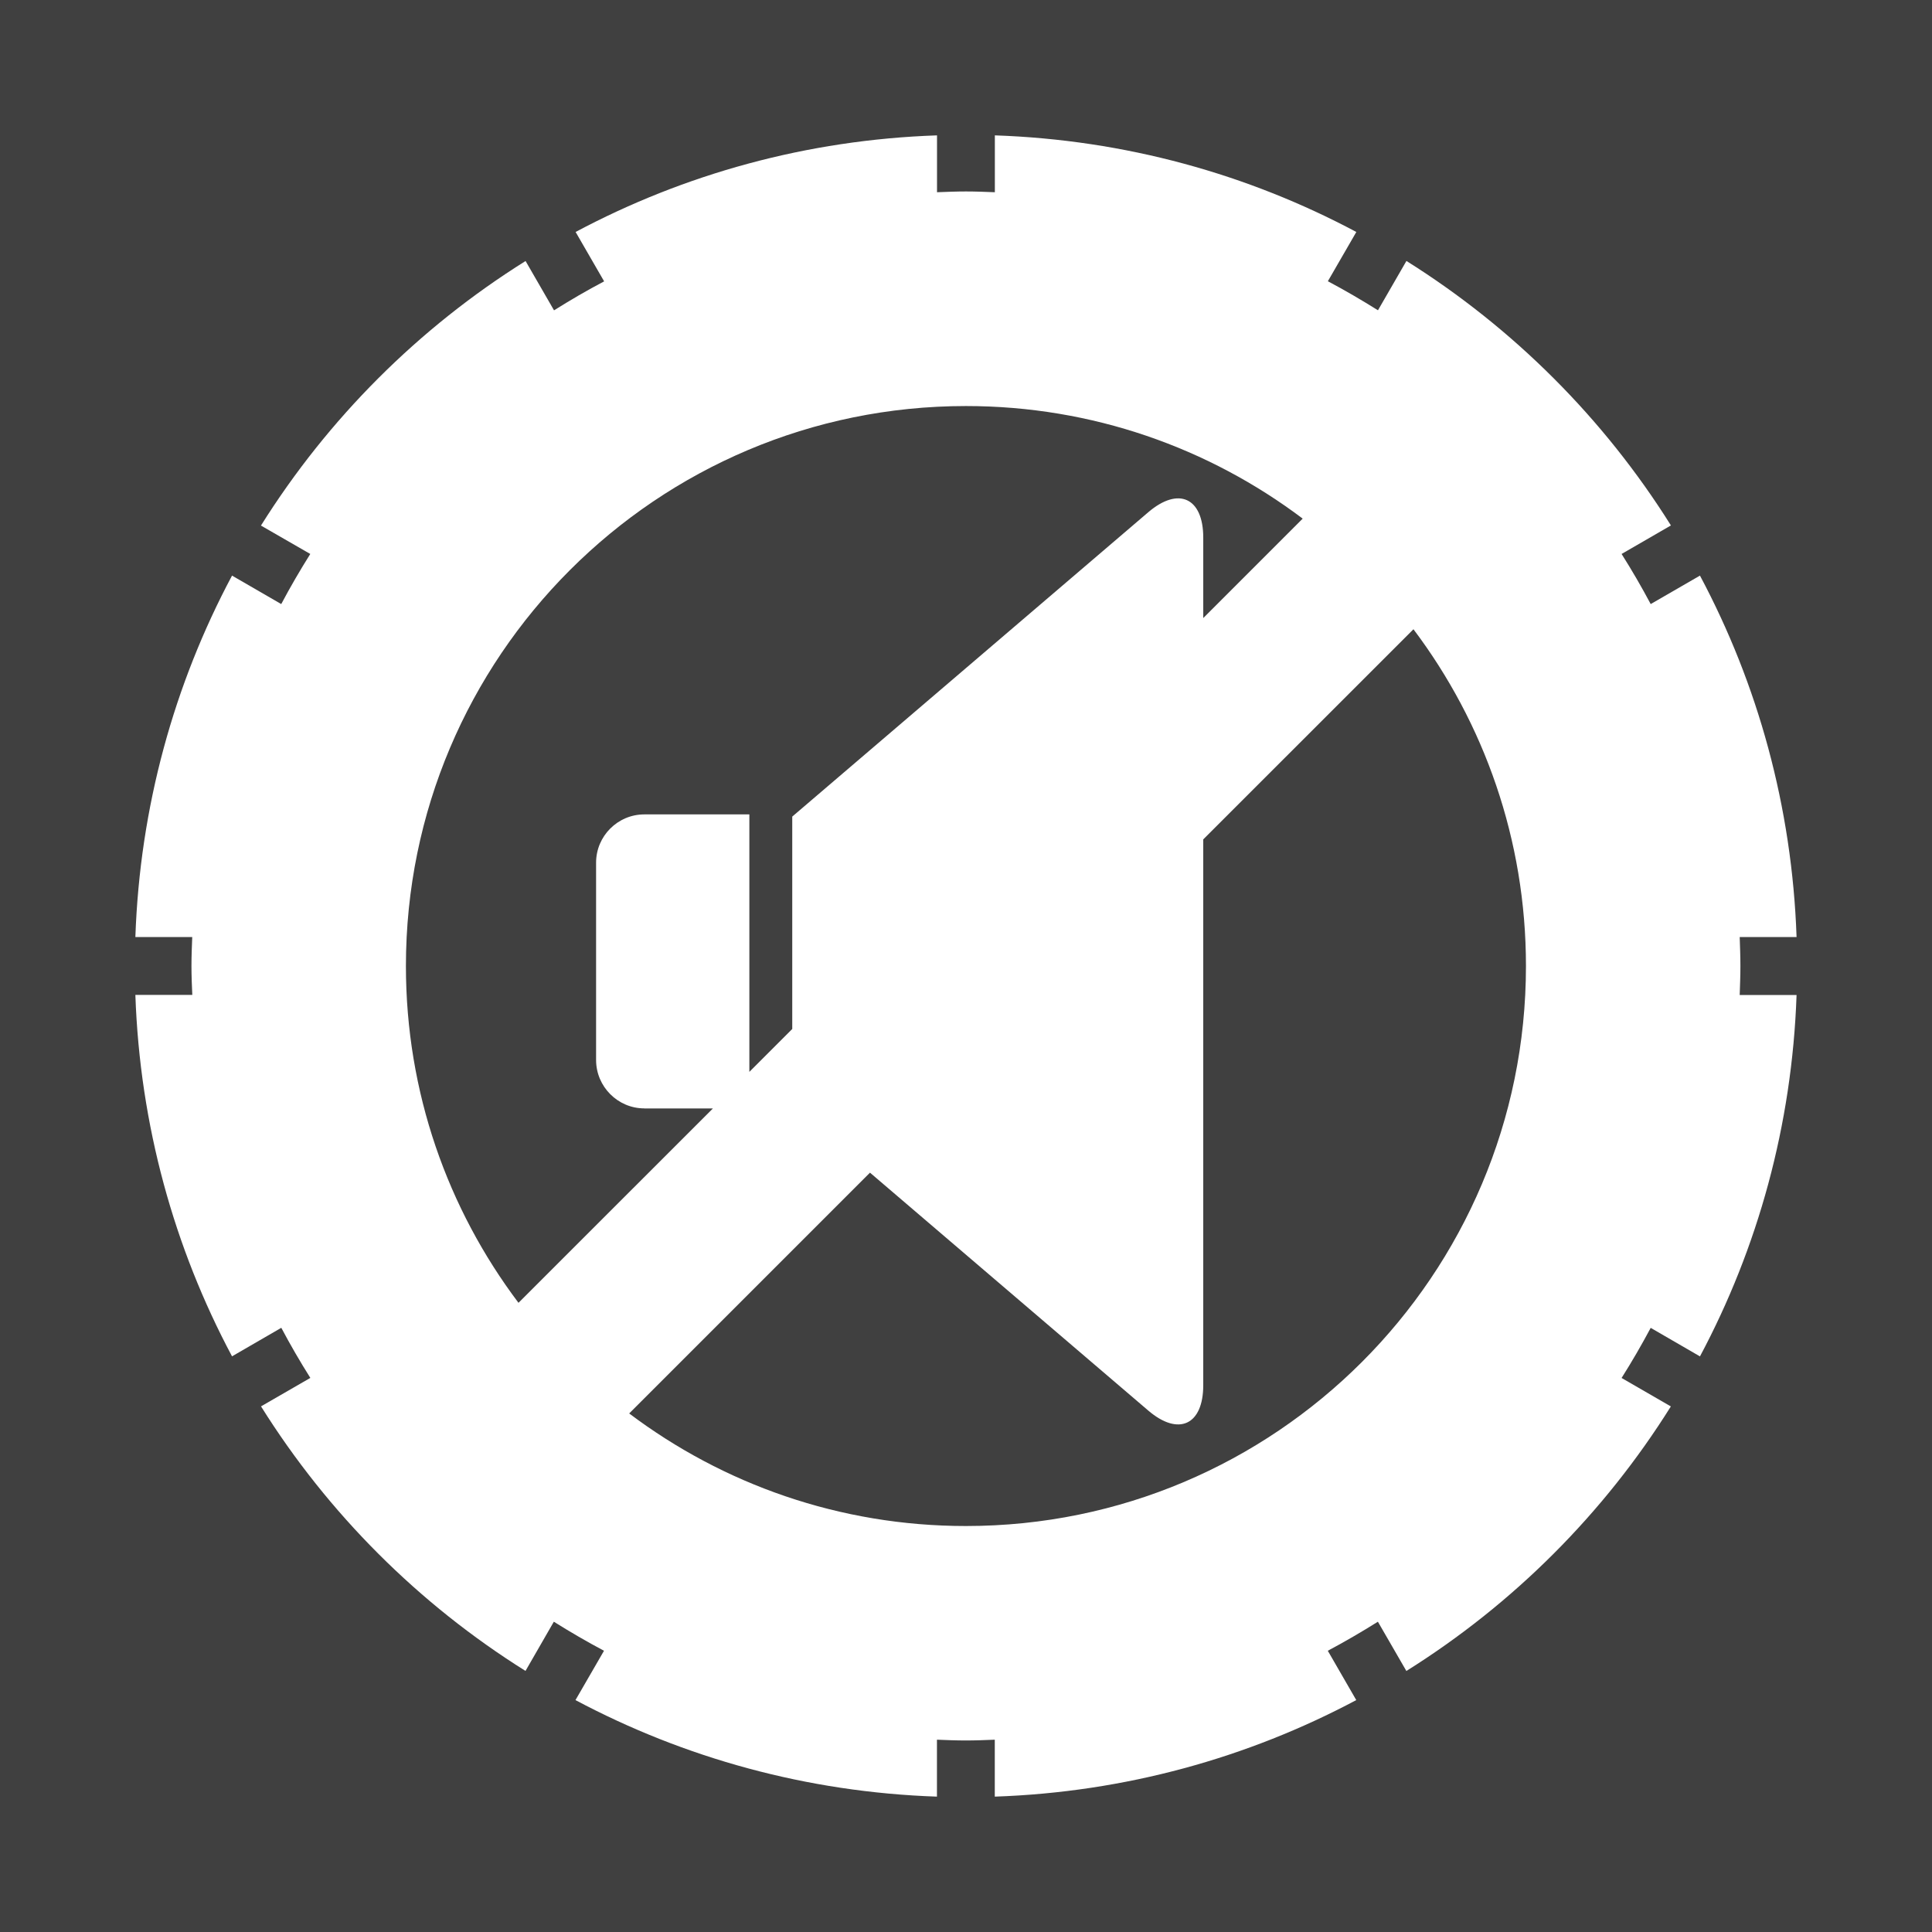 <?xml version="1.0" encoding="utf-8"?>
<!-- Generator: Adobe Illustrator 17.0.0, SVG Export Plug-In . SVG Version: 6.00 Build 0)  -->
<!DOCTYPE svg PUBLIC "-//W3C//DTD SVG 1.1//EN" "http://www.w3.org/Graphics/SVG/1.1/DTD/svg11.dtd">
<svg version="1.1" id="图层_1" xmlns="http://www.w3.org/2000/svg" xmlns:xlink="http://www.w3.org/1999/xlink" x="0px" y="0px"
	 width="30px" height="30px" viewBox="0 0 30 30" enable-background="new 0 0 30 30" xml:space="preserve">
<rect fill="#FFFFFF" width="30" height="30"/>
<g>
	<g>
		<path fill="#rgba(0, 0, 0, 0.75)" d="M10.005,17.211c-0.413,0-0.749-0.339-0.749-0.751v-3.065c0-0.412,0.336-0.749,0.749-0.749h1.631v3.998
			l0.666-0.666V12.68l5.528-4.726c0.47-0.402,0.854-0.225,0.854,0.394v1.249l1.544-1.544c-1.456-1.097-3.266-1.748-5.229-1.748
			c-4.803,0-8.696,3.894-8.696,8.696c0,1.963,0.651,3.773,1.748,5.229l3.019-3.018H10.005z"/>
		<path fill="#rgba(0, 0, 0, 0.75)" d="M18.684,13.034v8.475c0,0.619-0.384,0.796-0.854,0.394l-4.321-3.694L9.77,21.948
			c1.456,1.097,3.266,1.748,5.229,1.748c4.803,0,8.696-3.894,8.696-8.696c0-1.963-0.651-3.774-1.747-5.229L18.684,13.034z"/>
		<path fill="#rgba(0, 0, 0, 0.75)" d="M0,0v30h30V0H0z M27.025,15c0,0.151-0.006,0.3-0.011,0.45h0.883c-0.07,2.024-0.602,3.928-1.5,5.612
			l-0.765-0.443c-0.142,0.266-0.292,0.525-0.452,0.778l0.765,0.442c-1.04,1.662-2.446,3.068-4.107,4.108l-0.442-0.765
			c-0.254,0.159-0.513,0.31-0.778,0.451l0.442,0.766c-1.684,0.896-3.589,1.43-5.613,1.499v-0.884
			c-0.149,0.006-0.299,0.012-0.449,0.012c-0.151,0-0.3-0.006-0.449-0.012v0.884c-2.024-0.069-3.929-0.603-5.613-1.499l0.443-0.766
			c-0.266-0.141-0.525-0.292-0.779-0.451L8.16,25.946c-1.66-1.039-3.067-2.446-4.107-4.108l0.766-0.442
			c-0.159-0.252-0.31-0.512-0.451-0.778l-0.765,0.443c-0.898-1.684-1.431-3.588-1.501-5.612h0.884C2.979,15.3,2.973,15.151,2.973,15
			c0-0.151,0.006-0.3,0.012-0.45H2.102c0.07-2.023,0.603-3.928,1.501-5.612L4.367,9.38c0.141-0.266,0.292-0.525,0.451-0.778
			L4.052,8.161C5.093,6.5,6.499,5.093,8.161,4.053l0.442,0.766c0.253-0.159,0.512-0.31,0.778-0.45L8.938,3.602
			c1.683-0.897,3.588-1.431,5.612-1.5v0.883c0.149-0.006,0.298-0.012,0.449-0.012c0.151,0,0.3,0.006,0.449,0.012V2.102
			c2.024,0.069,3.928,0.602,5.613,1.5l-0.442,0.765c0.265,0.141,0.524,0.292,0.778,0.451l0.442-0.766
			c1.66,1.041,3.067,2.447,4.107,4.107L25.18,8.602c0.16,0.253,0.311,0.513,0.452,0.778l0.765-0.442
			c0.898,1.684,1.43,3.589,1.5,5.612h-0.883C27.019,14.7,27.025,14.849,27.025,15z"/>
	</g>
</g>
<g>
</g>
<g>
</g>
<g>
</g>
<g>
</g>
<g>
</g>
<g>
</g>
</svg>
